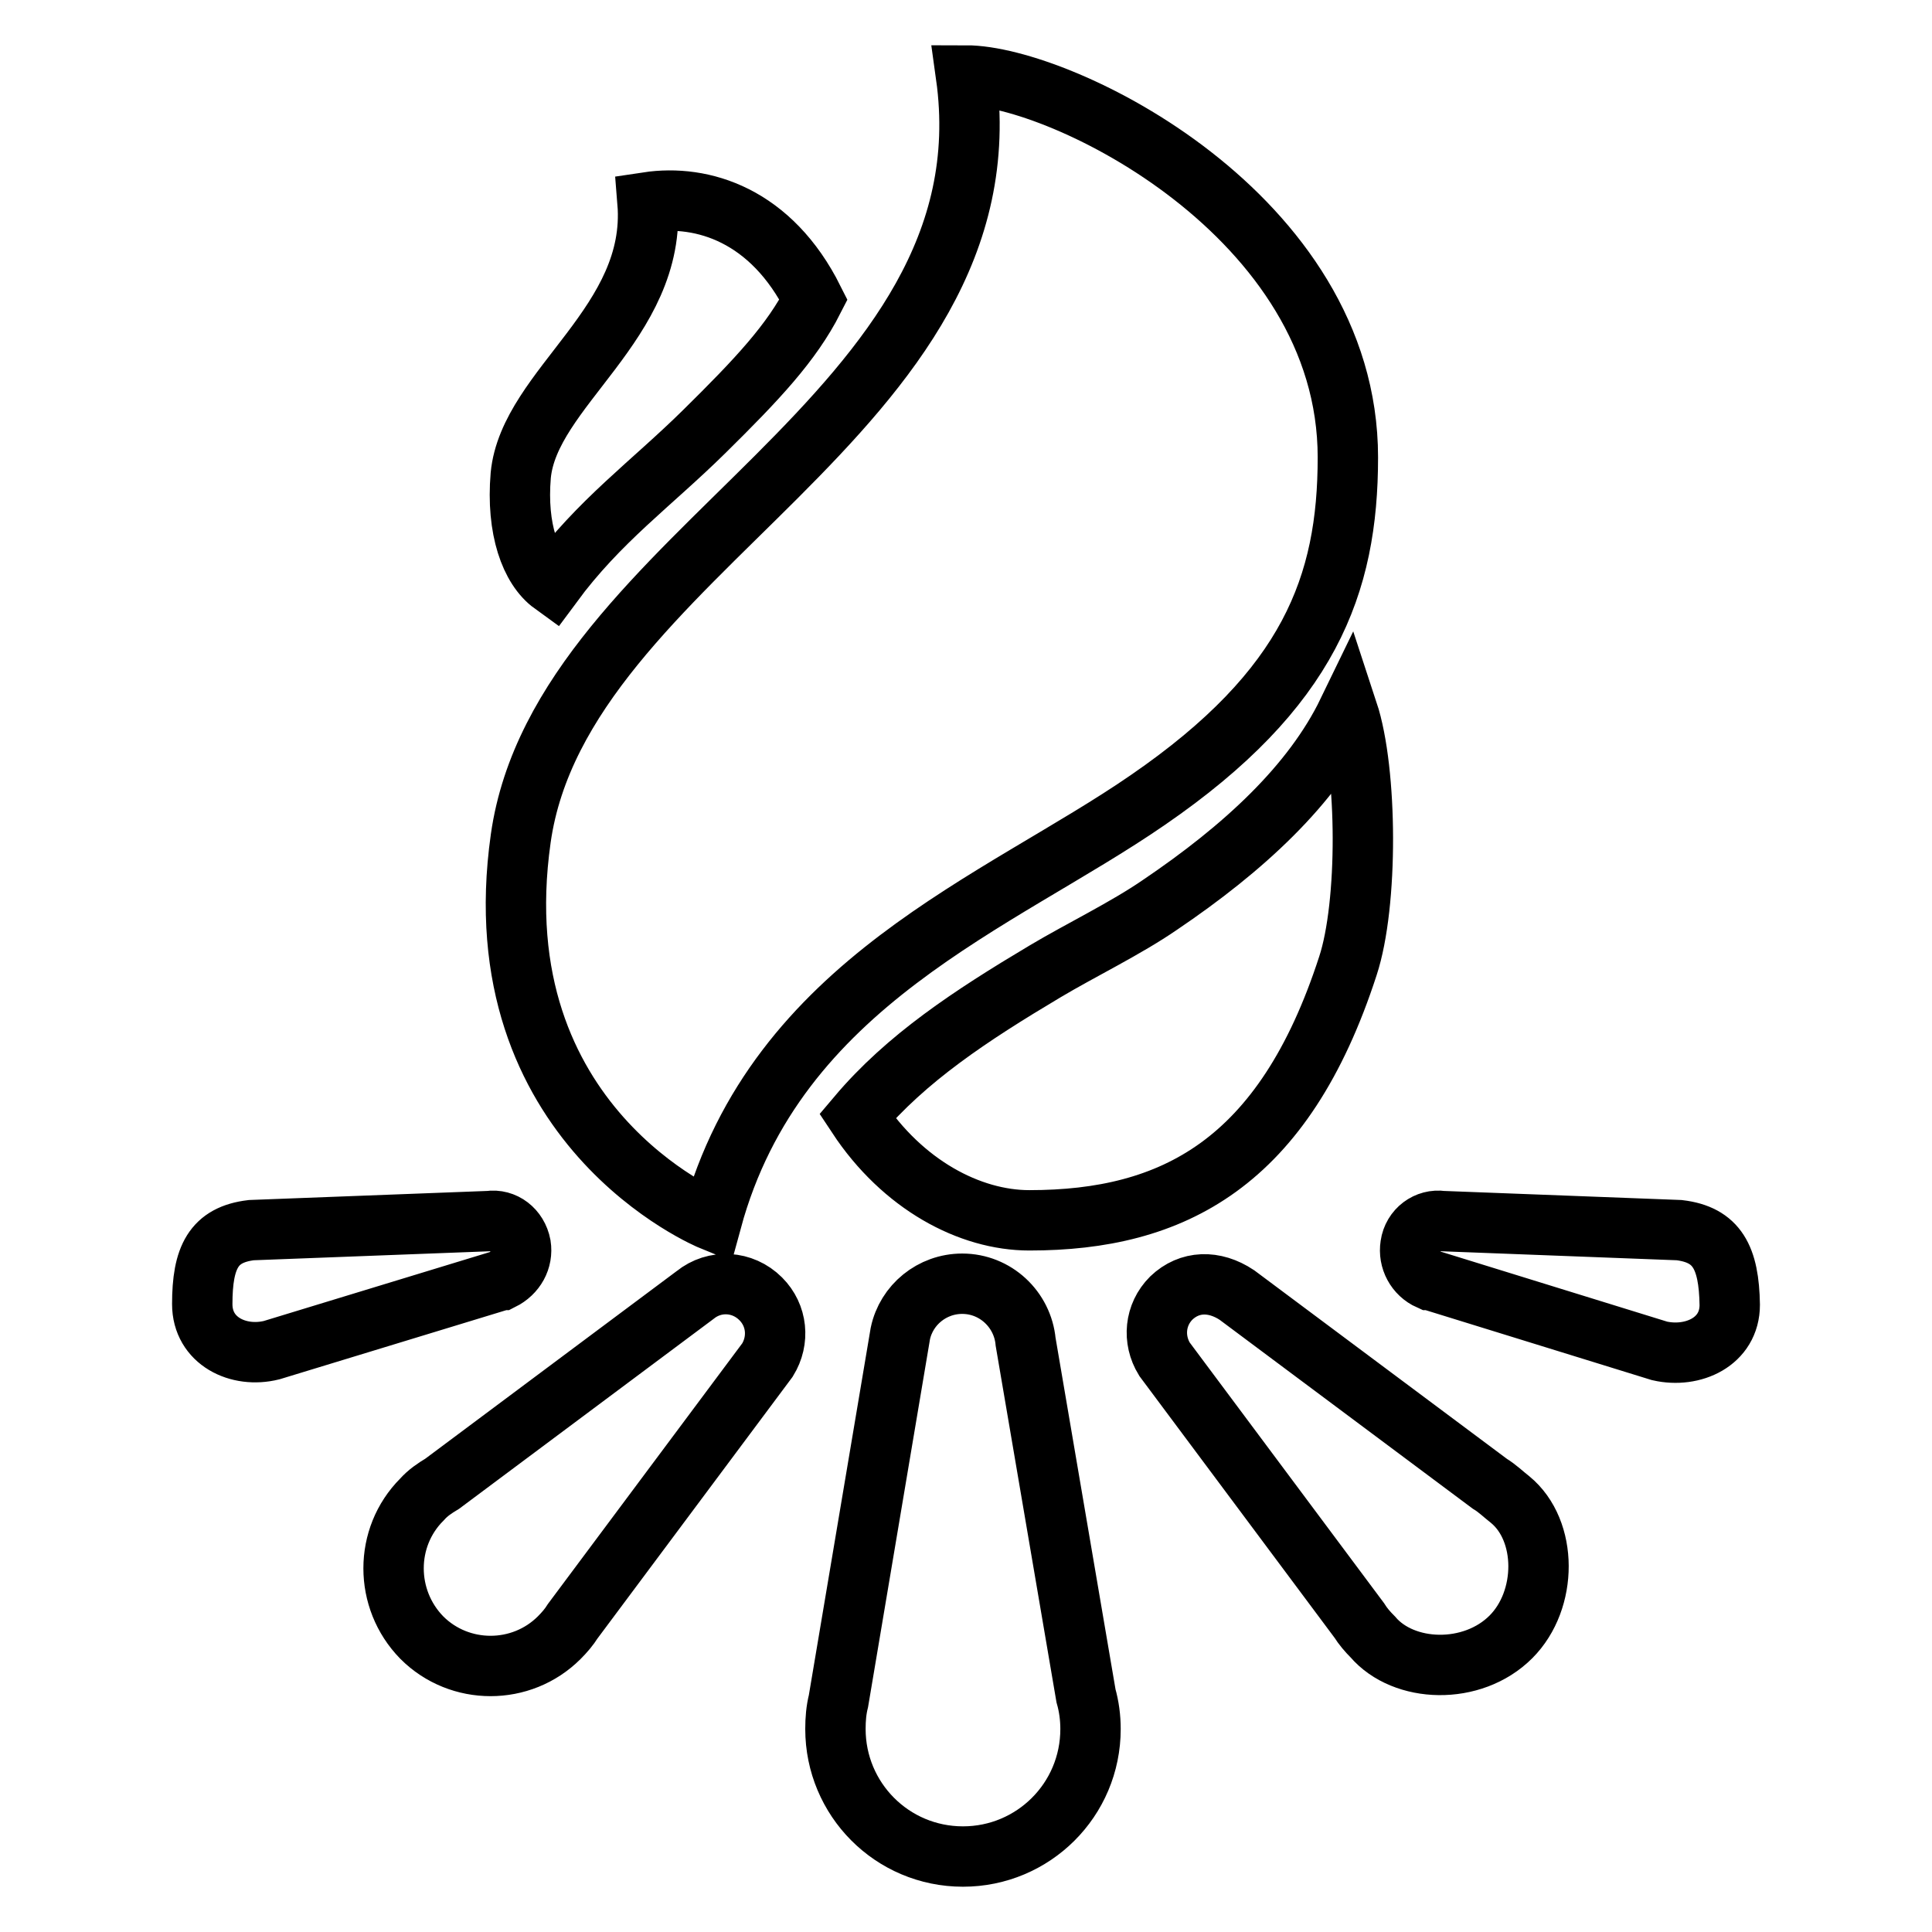 <?xml version="1.0" encoding="utf-8"?>
<!-- Svg Vector Icons : http://www.onlinewebfonts.com/icon -->
<!DOCTYPE svg PUBLIC "-//W3C//DTD SVG 1.1//EN" "http://www.w3.org/Graphics/SVG/1.1/DTD/svg11.dtd">
<svg version="1.1" xmlns="http://www.w3.org/2000/svg" xmlns:xlink="http://www.w3.org/1999/xlink" x="0px" y="0px" viewBox="0 0 256 256" enable-background="new 0 0 256 256" xml:space="preserve">
<g> <path stroke-width="8" fill-opacity="0" stroke="#000000"  d="M135.9,177.8c-0.4-4.3-4-7.7-8.4-7.7c-4,0-7.4,2.8-8.2,6.6l0,0l-8.2,48.7c-0.3,1.2-0.4,2.4-0.4,3.7 c0,9.3,7.5,16.9,16.9,16.9c9.3,0,16.9-7.5,16.9-16.9c0-1.5-0.2-3-0.6-4.4L135.9,177.8z M154.3,180.2L154.3,180.2L154.3,180.2 L154.3,180.2z M200.1,198.7c-0.9-0.7-1.7-1.5-2.7-2.1l-33.5-25c-3-2-6.3-1.9-8.7,0.4c-2.2,2.2-2.5,5.5-0.9,8.1l25.8,34.6 c0.5,0.8,1.1,1.5,1.8,2.2c4.1,4.8,13.2,5.1,18.3,0C205.1,212,205.1,202.8,200.1,198.7z M189.4,169.6L189.4,169.6L189.4,169.6 L189.4,169.6z M222.5,163l-31.4-1.2c-2-0.3-3.9,1.1-4.2,3.2c-0.3,1.9,0.7,3.8,2.5,4.6l0,0c0,0,0,0,0.1,0l30.4,9.4 c4.4,1,9.3-1.2,9.3-6.1C229.1,166.6,227.5,163.6,222.5,163z M66.5,169.6L66.5,169.6L66.5,169.6L66.5,169.6z M66.5,169.6L66.5,169.6 c1.8-0.9,2.8-2.7,2.5-4.6c-0.4-2.1-2.2-3.5-4.2-3.2L33.3,163c-5,0.6-6.5,3.6-6.5,9.8c0,4.9,4.8,7.2,9.2,6.1L66.5,169.6 C66.4,169.6,66.5,169.6,66.5,169.6z M92.1,171.6l-33.5,25c-1,0.6-1.9,1.2-2.7,2.1c-5,5-5,13.2,0,18.3c5,5,13.2,5,18.2,0 c0.7-0.7,1.3-1.4,1.8-2.2l25.8-34.6c1.6-2.6,1.3-5.9-0.9-8.1C98.4,169.7,94.7,169.5,92.1,171.6z M178.6,60.6 c0-32.1-38.1-50.6-50.6-50.6c6.3,45.1-53.6,63-59,101.1c-5.4,38.1,25.3,50.6,25.3,50.6c8.6-31.6,38.1-42.1,57.8-55.7 C173.5,91.3,178.6,77.5,178.6,60.6z M178.6,128c2.7-8.2,2.6-25.8,0-33.7c-4.7,9.7-13.8,18.1-24.9,25.6c-4.5,3.1-10.5,6-15.2,8.8 c-9.9,5.9-18.4,11.5-24.9,19.2c6,9.1,14.9,13.8,22.8,13.8C155.4,161.7,170.1,154.2,178.6,128z M73.2,77.4 c6.2-8.4,13.1-13.3,20.1-20.2c7.1-7,11.6-11.8,14.5-17.5c-5.6-11.2-14.7-14-22-12.9C87.1,42.8,70.1,51.4,69,63 C68.4,70.1,70.3,75.3,73.2,77.4z"/></g>
</svg>